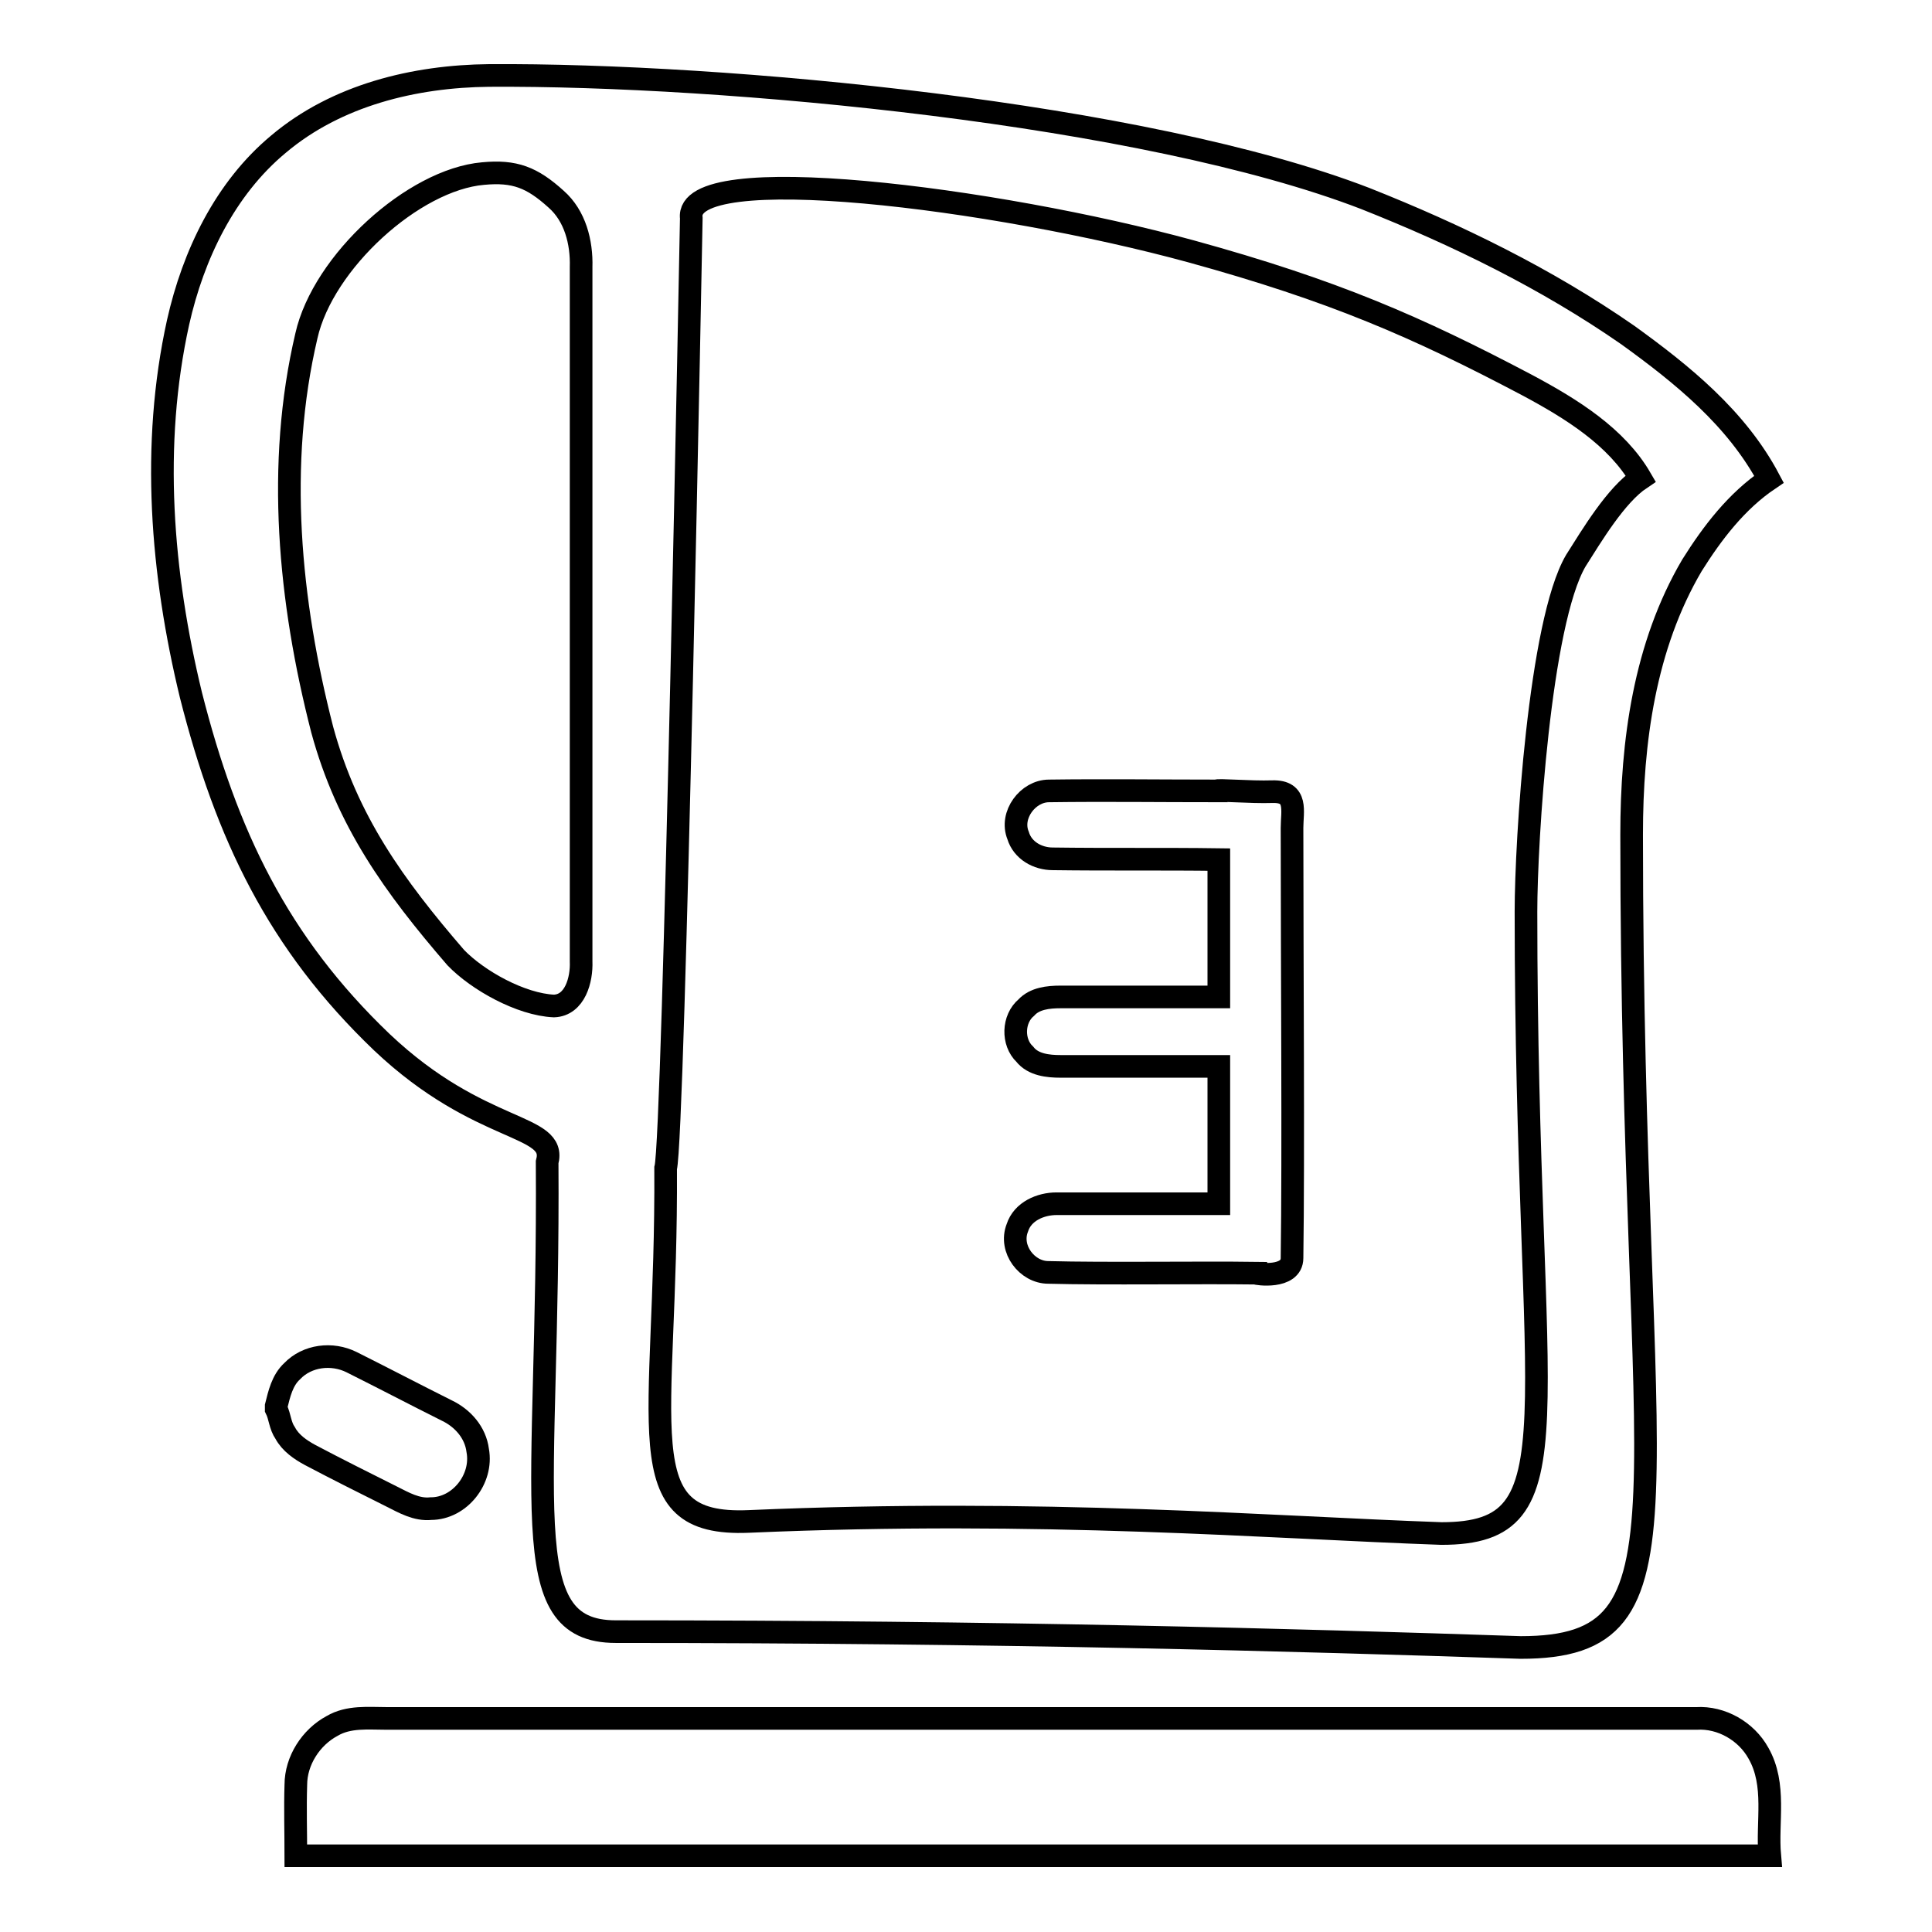<?xml version="1.0" encoding="utf-8"?>
<!-- Svg Vector Icons : http://www.onlinewebfonts.com/icon -->
<!DOCTYPE svg PUBLIC "-//W3C//DTD SVG 1.1//EN" "http://www.w3.org/Graphics/SVG/1.1/DTD/svg11.dtd">
<svg version="1.1" xmlns="http://www.w3.org/2000/svg" xmlns:xlink="http://www.w3.org/1999/xlink" x="0px" y="0px" viewBox="0 0 256 256" enable-background="new 0 0 256 256" xml:space="preserve">
<g><g><path stroke-width="3" fill-opacity="0" stroke="#000000"  d="M50.6,138.1c13.1,12.4,23.3,10.7,21.9,15.9c0.3,45.1-4.6,62.2,9.1,62.2c51,0,90,1.1,119.9,2.1c24.2,0,14.7-19.1,14.7-107.7c0-12.3,1.7-25,8-35.7c2.7-4.3,5.9-8.5,10.2-11.4c-4.3-8.1-11.5-13.9-18.7-19.1c-10.8-7.5-22.7-13.3-34.8-18.1C151.6,15,96,9.8,64.8,10c-9.9,0.1-20.2,2.6-27.9,9.1c-7.1,5.9-11.3,14.7-13.3,23.6C20,59,21.4,76,25.3,92.1C30,110.6,36.8,124.9,50.6,138.1z M88.2,154.8c1.1-4,3.4-125.9,3.4-125.9c-1-7.9,40.2-2.7,66.2,4.4c18.9,5.2,29.9,10,44.5,17.7c6,3.2,11.9,6.9,15.1,12.4c-3.3,2.2-6.5,7.6-8.6,10.9c-4.8,8.2-6.6,37.1-6.6,46.5c0,67.8,7.2,82.4-11.2,82.4c-22.9-0.8-52.7-3.3-91.8-1.6C82.8,202.3,88.4,189.3,88.2,154.8z M40.6,44.5C42.8,34.7,54.8,23.8,64,23c4.2-0.4,6.5,0.5,9.7,3.4c2.5,2.2,3.4,5.7,3.3,9c0,30.7,0,61.3,0,92c0.1,2.4-0.8,5.8-3.6,5.9c-4.4-0.2-10.1-3.4-13-6.4c-8.2-9.5-14.4-18.1-17.7-30.2C38.3,79.6,36.6,61.5,40.6,44.5z"/><path stroke-width="3" fill-opacity="0" stroke="#000000"  d="M51.9,198.3c1.6,0.8,3.3,1.8,5.2,1.6c3.8,0,6.9-3.9,6.2-7.7c-0.3-2.4-2-4.3-4.1-5.3c-4.2-2.1-8.4-4.3-12.6-6.4c-2.6-1.3-5.9-0.9-7.9,1.2c-1.3,1.2-1.7,3-2.1,4.6c0,0.1,0,0.3,0,0.4c0.5,1,0.5,2.2,1.2,3.2c0.7,1.3,2,2.2,3.3,2.9C44.7,194.7,48.3,196.5,51.9,198.3z"/><path stroke-width="3" fill-opacity="0" stroke="#000000"  d="M233,232.3c-1.6-2.9-4.9-4.8-8.2-4.6c-52.7,0-120.8,0-173.6,0c-2.4,0-5-0.3-7.2,1c-2.8,1.5-4.8,4.6-4.8,7.8c-0.1,3.1,0,6.3,0,9.4c59.9,0,135.3,0,195.3,0C234.1,241.4,235.4,236.5,233,232.3z"/><path stroke-width="3" fill-opacity="0" stroke="#000000"  d="M161.2,104.8c-7.4,0-14.8-0.1-22.2,0c-2.8,0-5.2,3.2-4.1,5.9c0.6,2,2.6,3.1,4.6,3.1c7.3,0.1,14.7,0,22,0.1c0,6,0,12.1,0,18.2c-7,0-14,0-21,0c-1.6,0-3.4,0.2-4.5,1.4c-1.8,1.5-1.9,4.6-0.2,6.2c1.1,1.4,3.1,1.6,4.7,1.6c7,0,14,0,21,0c0,6.1,0,12.1,0,18.2c-7.2,0-14.3,0-21.5,0c-2.1,0-4.5,1-5.2,3.2c-1.1,2.8,1.3,5.9,4.1,5.9c7.4,0.2,20.1,0,27.5,0.1c0,0.1,4.8,0.8,4.8-2c0.2-13.8,0-38.9,0-57c0-2.2,0.8-4.9-2.6-4.8C165.7,105,161.2,104.6,161.2,104.8z"/></g></g>
</svg>